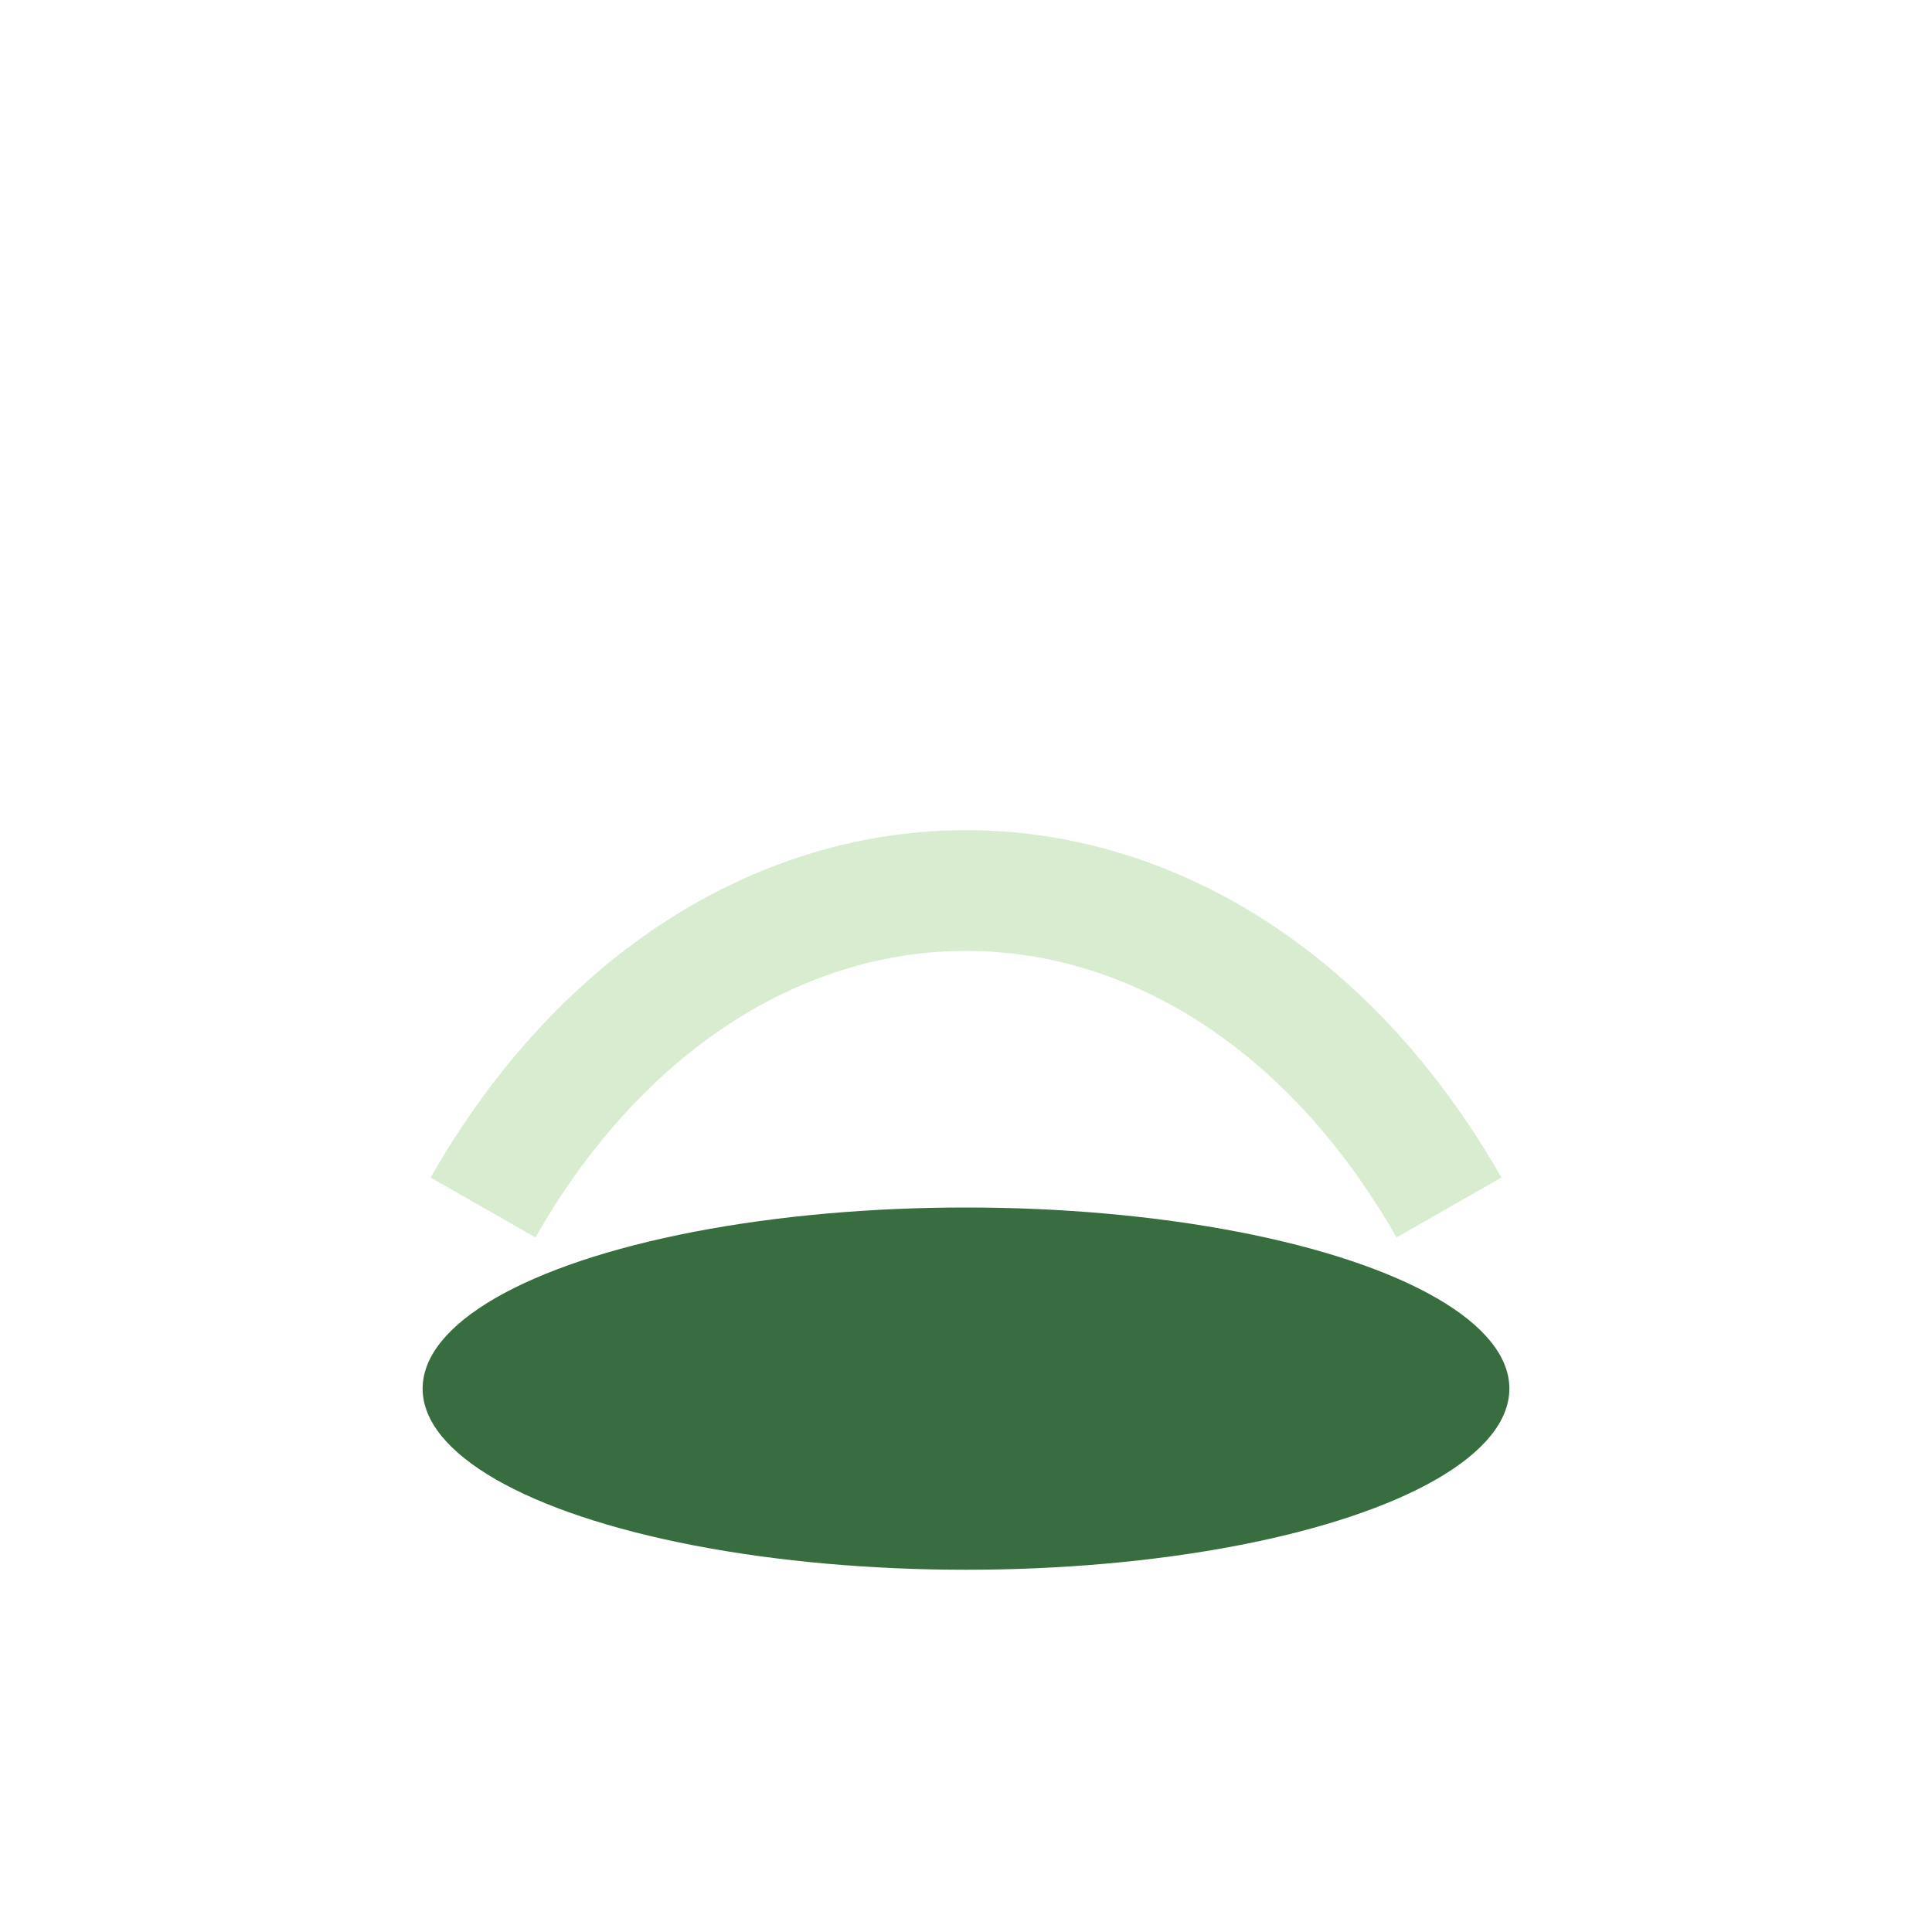 <?xml version="1.0" encoding="UTF-8"?>
<svg xmlns="http://www.w3.org/2000/svg" width="32" height="32" viewBox="0 0 32 32"><ellipse cx="16" cy="23" rx="9" ry="3" fill="#386D3F"/><path d="M8 20c4-7 12-7 16 0" stroke="#D8EDD0" stroke-width="2" fill="none"/></svg>